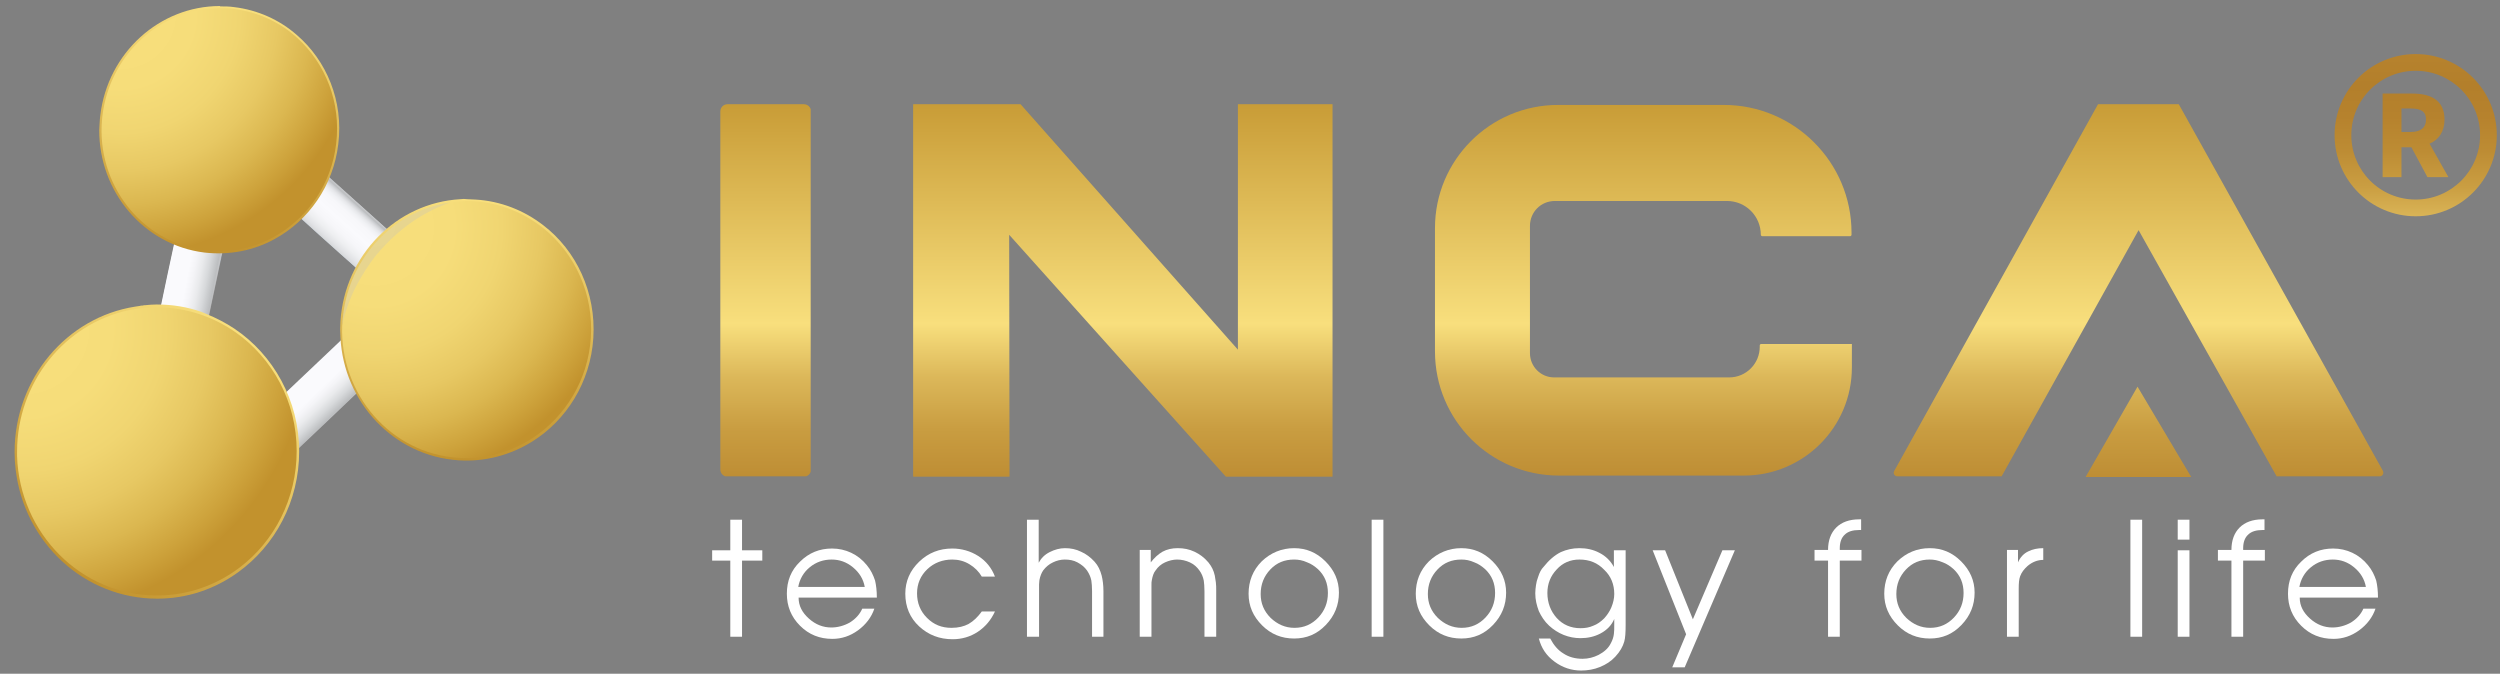 <?xml version="1.0" encoding="utf-8"?>
<!-- Generator: Adobe Illustrator 23.0.1, SVG Export Plug-In . SVG Version: 6.00 Build 0)  -->
<svg version="1.1" id="Layer_1" xmlns="http://www.w3.org/2000/svg" xmlns:xlink="http://www.w3.org/1999/xlink" x="0px" y="0px"
	 viewBox="0 0 702.8 189.4" style="enable-background:new 0 0 702.8 189.4;" xml:space="preserve">
<rect x="0" y="0" width="702.8" height="189.4" fill="#808080" stroke="none"/>
<style type="text/css">
	.st0{opacity:0.1;clip-path:url(#SVGID_2_);}
	.st1{clip-path:url(#SVGID_4_);}
	.st2{clip-path:url(#SVGID_6_);fill:url(#SVGID_7_);}
	.st3{clip-path:url(#SVGID_9_);fill:url(#SVGID_10_);}
	.st4{clip-path:url(#SVGID_12_);fill:#173F6E;}
	.st5{clip-path:url(#SVGID_14_);fill:url(#SVGID_15_);}
	.st6{clip-path:url(#SVGID_17_);fill:url(#SVGID_18_);}
	.st7{clip-path:url(#SVGID_20_);fill:#C2CDDA;}
	.st8{clip-path:url(#SVGID_20_);fill:#0A3856;}
	.st9{clip-path:url(#SVGID_22_);fill:url(#SVGID_23_);}
	.st10{clip-path:url(#SVGID_25_);fill:url(#SVGID_26_);}
	.st11{clip-path:url(#SVGID_28_);fill:url(#SVGID_29_);}
	.st12{clip-path:url(#SVGID_31_);fill:url(#SVGID_32_);}
	.st13{clip-path:url(#SVGID_34_);fill:url(#SVGID_35_);}
	.st14{clip-path:url(#SVGID_37_);fill:url(#SVGID_38_);}
	.st15{clip-path:url(#SVGID_40_);fill:url(#SVGID_41_);}
	.st16{clip-path:url(#SVGID_43_);fill:#FFFFFF;}
	.st17{clip-path:url(#SVGID_45_);}
	.st18{clip-path:url(#SVGID_47_);}
	.st19{clip-path:url(#SVGID_49_);fill:url(#SVGID_50_);}
	.st20{clip-path:url(#SVGID_52_);}
	.st21{clip-path:url(#SVGID_54_);}
	.st22{clip-path:url(#SVGID_56_);fill:url(#SVGID_57_);}
	.st23{clip-path:url(#SVGID_59_);fill:url(#SVGID_60_);}
	.st24{clip-path:url(#SVGID_62_);fill:url(#SVGID_63_);}
	.st25{opacity:0.3;clip-path:url(#SVGID_67_);}
	.st26{clip-path:url(#SVGID_69_);fill:#C1C0BF;}
	.st27{clip-path:url(#SVGID_71_);fill:url(#SVGID_72_);}
	.st28{clip-path:url(#SVGID_74_);fill:url(#SVGID_75_);}
	.st29{clip-path:url(#SVGID_79_);fill:url(#SVGID_80_);}
	.st30{clip-path:url(#SVGID_82_);fill:url(#SVGID_83_);}
	.st31{clip-path:url(#SVGID_85_);fill:url(#SVGID_86_);}
	.st32{clip-path:url(#SVGID_88_);fill:url(#SVGID_89_);}
	.st33{fill:none;}
</style>
<g>
	<defs>
		<rect id="SVGID_1_" x="-34.2" y="-27.4" width="771.7" height="240"/>
	</defs>
	<clipPath id="SVGID_2_">
		<use xlink:href="#SVGID_1_"  style="overflow:visible;"/>
	</clipPath>
	<g class="st0">
		<g>
			<defs>
				<rect id="SVGID_3_" x="40.3" y="96" width="15.8" height="16.3"/>
			</defs>
			<clipPath id="SVGID_4_">
				<use xlink:href="#SVGID_3_"  style="overflow:visible;"/>
			</clipPath>
			<g class="st1">
				<defs>
					<path id="SVGID_5_" d="M53.1,98c1.2,1,2.1,2.1,2.6,3.4c0.1,0.3,0.2,0.6,0.3,0.9c-0.4,1.9-0.6,3-0.6,3l-0.1,0
						c-0.1,0.4-0.1,0.7-0.2,1c-0.1,0.4-0.2,0.8-0.3,1.2c0.3,0.1,0.6,0.2,0.9,0.4c-0.1,0.2-0.1,0.3-0.2,0.5c0,0,0,0,0,0
						c0,0,0,0.1-0.1,0.1c-0.2,0.4-0.4,0.7-0.7,1.1c-0.6,0.8-1.4,1.4-2.3,1.9l0,0c-0.9,0.5-1.8,0.8-2.8,0.9c-1.2,0.2-2.4,0-3.6-0.3
						c-1-0.3-2-0.8-2.9-1.5c-0.4-0.4-0.8-0.7-1.2-1.1l0,0c-0.7-0.8-1.2-1.7-1.6-2.6c-0.1-0.2-0.1-0.4-0.2-0.5c0.3-0.1,0.6-0.1,1-0.1
						c0.2,0,0.4,0,0.6-0.1c-0.1-0.7-0.2-1.4-0.1-2.2c0.1-0.6,0.2-1.4,0.4-2.4l0-0.1c0.2-0.8,0.4-2,0.7-3.5c0.4-0.3,0.7-0.5,1.1-0.7
						C46.8,95.5,50.4,95.8,53.1,98"/>
				</defs>
				<clipPath id="SVGID_6_">
					<use xlink:href="#SVGID_5_"  style="overflow:visible;"/>
				</clipPath>
				
					<radialGradient id="SVGID_7_" cx="-34.174" cy="212.565" r="1" gradientTransform="matrix(5.059 -6.377 -6.377 -5.059 1576.724 961.756)" gradientUnits="userSpaceOnUse">
					<stop  offset="0" style="stop-color:#97D9E9"/>
					<stop  offset="0.28" style="stop-color:#95D5E7"/>
					<stop  offset="0.452" style="stop-color:#8ECCE2"/>
					<stop  offset="0.596" style="stop-color:#80BFDB"/>
					<stop  offset="0.723" style="stop-color:#6FAED1"/>
					<stop  offset="0.84" style="stop-color:#5899C6"/>
					<stop  offset="0.947" style="stop-color:#3A83B8"/>
					<stop  offset="1" style="stop-color:#2377B1"/>
				</radialGradient>
				<polygon class="st2" points="32,105.9 46.4,87.8 64.3,102 49.9,120.1 				"/>
			</g>
		</g>
	</g>
</g>
<g>
	<defs>
		<path id="SVGID_8_" d="M44,96.9c-0.4,0.2-0.8,0.4-1.1,0.7c-0.3,1.5-0.5,2.7-0.7,3.5l0,0.1c-0.2,1-0.3,1.8-0.4,2.4
			c-0.1,0.8-0.1,1.5,0.1,2.2c-0.2,0-0.4,0-0.6,0.1c-0.3,0-0.7,0.1-1,0.1c0.1,0.2,0.1,0.4,0.2,0.5c0.4,0.9,0.9,1.8,1.6,2.6l0,0
			c0.3,0.4,0.7,0.8,1.2,1.1c0.9,0.7,1.9,1.2,2.9,1.5c1.2,0.4,2.4,0.5,3.6,0.3c1-0.1,1.9-0.4,2.8-0.9l0,0c0.9-0.5,1.6-1.1,2.3-1.9
			c0.3-0.3,0.5-0.7,0.7-1.1c0,0,0-0.1,0.1-0.1c0,0,0,0,0,0c0.1-0.2,0.2-0.3,0.2-0.5c-0.3-0.1-0.6-0.2-0.9-0.4
			c0.2-0.4,0.3-0.7,0.3-1.2c0-0.3,0.1-0.6,0.2-1l0.1,0c0,0,0.2-1.1,0.6-3c-0.1-0.3-0.2-0.6-0.3-0.9c-0.5-1.3-1.4-2.5-2.6-3.4
			c-1.6-1.3-3.5-1.9-5.4-1.9C46.4,96,45.1,96.3,44,96.9"/>
	</defs>
	<clipPath id="SVGID_9_">
		<use xlink:href="#SVGID_8_"  style="overflow:visible;"/>
	</clipPath>
	
		<radialGradient id="SVGID_10_" cx="-34.174" cy="212.565" r="1" gradientTransform="matrix(5.059 -6.377 -6.377 -5.059 1576.755 961.727)" gradientUnits="userSpaceOnUse">
		<stop  offset="0" style="stop-color:#828487"/>
		<stop  offset="0.637" style="stop-color:#828487"/>
		<stop  offset="0.683" style="stop-color:#84888C"/>
		<stop  offset="0.75" style="stop-color:#8B9599"/>
		<stop  offset="0.833" style="stop-color:#95A9AF"/>
		<stop  offset="0.925" style="stop-color:#9BC2CD"/>
		<stop  offset="1" style="stop-color:#97D9E9"/>
	</radialGradient>
	<polygon class="st3" points="32.3,106.1 46.4,88.4 64,102.4 49.9,120.1 	"/>
</g>
<g>
	<defs>
		<rect id="SVGID_11_" x="-34.2" y="-27.4" width="771.7" height="240"/>
	</defs>
	<clipPath id="SVGID_12_">
		<use xlink:href="#SVGID_11_"  style="overflow:visible;"/>
	</clipPath>
	<path class="st4" d="M55,104.6c0,0,10.4-46.7,11.6-52.4c1.6-7.3-11-10.8-13.3-2.8c-2.1,7.2-8.6,44.3-10.1,51.5l-0.6,0
		c-0.2,1-0.3,1.7-0.4,2.3c-1,8.3,11.6,9.8,13,2.5c0-0.2,0.1-0.6,0.2-1L55,104.6z"/>
</g>
<g>
	<defs>
		<path id="SVGID_13_" d="M53.2,50.6c-0.3,1.2-0.8,3-1.4,5.5c0,0.1,0,0.1,0,0.2c-2.6,11.1-7,32.4-9,41.9c-0.3,1.5-0.5,2.7-0.7,3.5
			l0,0.1c-0.2,1-0.3,1.8-0.4,2.4c-0.1,0.8-0.1,1.5,0.1,2.2c0,0.2,0.1,0.4,0.1,0.6c0,0,0,0,0,0l0,0c0.4,1.2,1.1,2.1,2.1,2.8
			c1.8,1.4,4.4,1.9,6.7,1.3l0,0c1.5-0.4,2.9-1.2,3.7-2.6c0-0.1,0.1-0.1,0.1-0.1l0,0c0.1-0.2,0.2-0.3,0.2-0.5
			c0.2-0.4,0.3-0.7,0.3-1.2c0-0.2,0.2-0.6,0.2-1c0,0,0.2-1.1,0.6-3c2.2-10.4,9.5-44.7,10.5-49.5c0.1-0.3,0.1-0.6,0.1-0.9
			c0,0,0,0,0,0c0,0,0,0,0,0c0.2-3.8-3.6-6.3-7.2-6.3C56.7,46,54.1,47.4,53.2,50.6"/>
	</defs>
	<clipPath id="SVGID_14_">
		<use xlink:href="#SVGID_13_"  style="overflow:visible;"/>
	</clipPath>
	
		<linearGradient id="SVGID_15_" gradientUnits="userSpaceOnUse" x1="-34.174" y1="212.556" x2="-33.174" y2="212.556" gradientTransform="matrix(15.071 2.842 2.842 -15.071 -42.884 3377.997)">
		<stop  offset="0" style="stop-color:#C6C5C5"/>
		<stop  offset="3.225810e-02" style="stop-color:#F3F4F8"/>
		<stop  offset="0.419" style="stop-color:#F3F4F8"/>
		<stop  offset="0.523" style="stop-color:#EFEEF2"/>
		<stop  offset="0.639" style="stop-color:#E1E1E3"/>
		<stop  offset="0.762" style="stop-color:#CDCBCD"/>
		<stop  offset="0.888" style="stop-color:#B2B1B1"/>
		<stop  offset="0.925" style="stop-color:#A9A8A8"/>
		<stop  offset="0.948" style="stop-color:#B1B0B0"/>
		<stop  offset="0.986" style="stop-color:#C6C6C6"/>
		<stop  offset="1" style="stop-color:#CFD0D0"/>
	</linearGradient>
	<polygon class="st5" points="42.5,41.5 78.8,48.3 66,116.4 29.7,109.6 	"/>
</g>
<g>
	<defs>
		<path id="SVGID_16_" d="M53.2,50c-0.3,1.2-0.8,3-1.4,5.5c0,0.1,0,0.1,0,0.2c-2.6,11.1-7,32.4-9,41.9c-0.3,1.5-0.5,2.7-0.7,3.5
			l0,0.1c-0.2,1-0.3,1.8-0.4,2.4c-0.1,0.8-0.1,1.5,0.1,2.2c0,0.2,0.1,0.4,0.1,0.6c0,0,0,0,0,0l0,0c0.4,1.2,1.1,2.1,2.1,2.9
			c1.8,1.4,4.4,1.9,6.7,1.3l0,0c1.5-0.4,2.9-1.2,3.7-2.6c0-0.1,0.1-0.1,0.1-0.1l0,0c0.1-0.2,0.2-0.3,0.2-0.5
			c0.2-0.4,0.3-0.7,0.3-1.2c0-0.3,0.2-0.6,0.2-1c0,0,0.2-1.1,0.6-3c2.2-10.4,9.5-44.7,10.5-49.5c0.1-0.3,0.1-0.6,0.1-0.9
			c0,0,0,0,0,0c0,0,0,0,0,0c0.2-3.8-3.6-6.3-7.2-6.3C56.8,45.5,54.2,46.8,53.2,50"/>
	</defs>
	<clipPath id="SVGID_17_">
		<use xlink:href="#SVGID_16_"  style="overflow:visible;"/>
	</clipPath>
	
		<linearGradient id="SVGID_18_" gradientUnits="userSpaceOnUse" x1="-34.174" y1="212.556" x2="-33.174" y2="212.556" gradientTransform="matrix(15.071 2.842 2.842 -15.071 -42.838 3377.459)">
		<stop  offset="0" style="stop-color:#D3D5D6"/>
		<stop  offset="3.225810e-02" style="stop-color:#FAFAFD"/>
		<stop  offset="0.419" style="stop-color:#FAFAFD"/>
		<stop  offset="0.527" style="stop-color:#F4F4F7"/>
		<stop  offset="0.649" style="stop-color:#E9EAEC"/>
		<stop  offset="0.777" style="stop-color:#D7D9DB"/>
		<stop  offset="0.909" style="stop-color:#BFC1C3"/>
		<stop  offset="0.925" style="stop-color:#BCBEC0"/>
		<stop  offset="0.951" style="stop-color:#C4C5C7"/>
		<stop  offset="0.995" style="stop-color:#D8DADB"/>
		<stop  offset="1" style="stop-color:#DBDCDE"/>
	</linearGradient>
	<polygon class="st6" points="42.6,40.9 78.8,47.7 66,115.8 29.7,109 	"/>
</g>
<g>
	<defs>
		<rect id="SVGID_19_" x="-34.2" y="-27.4" width="771.7" height="240"/>
	</defs>
	<clipPath id="SVGID_20_">
		<use xlink:href="#SVGID_19_"  style="overflow:visible;"/>
	</clipPath>
	<path class="st7" d="M125.5,79.5c0,0-35.6-31.9-39.9-35.8c-5.5-5-14.8,4.2-9,10.2c5.2,5.4,33.4,30.2,39,35l-0.1,0.1
		c0.8,0.6,1.4,1.2,1.9,1.5c6.7,5,14.5-5.5,8.9-10.3C126,80,125.8,79.8,125.5,79.5L125.5,79.5z"/>
	<path class="st8" d="M124.5,79.2c0,0-35.3-32.3-39.6-36.2c-5.5-5-14.8,4.2-9,10.2c7.6,7.9,37.3,29.6,40.6,32.5l-1.3,2.3
		c0.8,0.6,1.3,1.1,1.8,1.5c6.7,5,14.3-5.2,8.6-10c-0.2-0.2-0.4-0.4-0.7-0.6L124.5,79.2z"/>
</g>
<g>
	<defs>
		<path id="SVGID_21_" d="M76.3,53.5c5.2,5.4,33.3,30.2,38.8,35.1l0.1,0c0.8,0.6,1.4,1.2,1.9,1.5c6.7,5,14.5-5.5,8.9-10.3
			c-0.2-0.2-0.4-0.4-0.7-0.6l0,0c0,0-35.6-31.9-39.9-35.8c-1.1-1-2.4-1.5-3.6-1.5C76.7,41.9,71.7,48.7,76.3,53.5"/>
	</defs>
	<clipPath id="SVGID_22_">
		<use xlink:href="#SVGID_21_"  style="overflow:visible;"/>
	</clipPath>
	
		<linearGradient id="SVGID_23_" gradientUnits="userSpaceOnUse" x1="-34.174" y1="212.662" x2="-33.174" y2="212.662" gradientTransform="matrix(-9.818 10.999 11.968 10.779 -2773.536 -1854.113)">
		<stop  offset="0" style="stop-color:#DBDCDE"/>
		<stop  offset="4.919315e-03" style="stop-color:#D8DADB"/>
		<stop  offset="4.867940e-02" style="stop-color:#C4C5C7"/>
		<stop  offset="7.522690e-02" style="stop-color:#BCBEC0"/>
		<stop  offset="9.699462e-02" style="stop-color:#C9CBCE"/>
		<stop  offset="0.133" style="stop-color:#DADBDE"/>
		<stop  offset="0.175" style="stop-color:#E7E8EB"/>
		<stop  offset="0.228" style="stop-color:#F0F1F4"/>
		<stop  offset="0.301" style="stop-color:#F7F7FA"/>
		<stop  offset="0.505" style="stop-color:#FAFAFD"/>
		<stop  offset="0.677" style="stop-color:#F6F6F9"/>
		<stop  offset="0.8" style="stop-color:#EEEFF1"/>
		<stop  offset="0.907" style="stop-color:#E2E3E6"/>
		<stop  offset="1" style="stop-color:#D3D5D6"/>
	</linearGradient>
	<polygon class="st9" points="158,65.6 104.9,125.1 45.3,71.4 98.4,12 	"/>
</g>
<g>
	<defs>
		<path id="SVGID_24_" d="M63.1,126.7c-7.2,6.7,1,16.9,9.4,9.9c8.3-7.1,51.1-48.5,51.1-48.5l-9.4-9.9
			C114.2,78.3,68.6,121.5,63.1,126.7"/>
	</defs>
	<clipPath id="SVGID_25_">
		<use xlink:href="#SVGID_24_"  style="overflow:visible;"/>
	</clipPath>
	
		<linearGradient id="SVGID_26_" gradientUnits="userSpaceOnUse" x1="-34.174" y1="212.608" x2="-33.174" y2="212.608" gradientTransform="matrix(-10.599 -10.96 -19.617 18.716 3903.693 -4237.12)">
		<stop  offset="0" style="stop-color:#DBDCDE"/>
		<stop  offset="4.919315e-03" style="stop-color:#D8DADB"/>
		<stop  offset="4.867940e-02" style="stop-color:#C4C5C7"/>
		<stop  offset="7.522690e-02" style="stop-color:#BCBEC0"/>
		<stop  offset="9.126084e-02" style="stop-color:#BFC1C3"/>
		<stop  offset="0.223" style="stop-color:#D7D9DB"/>
		<stop  offset="0.351" style="stop-color:#E9EAEC"/>
		<stop  offset="0.473" style="stop-color:#F4F4F7"/>
		<stop  offset="0.581" style="stop-color:#FAFAFD"/>
		<stop  offset="0.968" style="stop-color:#FAFAFD"/>
		<stop  offset="1" style="stop-color:#D3D5D6"/>
	</linearGradient>
	<polygon class="st10" points="88.4,177.2 23,109.6 91.1,44.7 156.5,112.3 	"/>
</g>
<g>
	<defs>
		<path id="SVGID_27_" d="M204.5,29.3c-1.1,0-2,0.9-2,2V132c0,1.1,0.9,2,2,2H226c1.1,0,2-0.9,2-2V31.3c0-1.1-0.9-2-2-2H204.5z"/>
	</defs>
	<clipPath id="SVGID_28_">
		<use xlink:href="#SVGID_27_"  style="overflow:visible;"/>
	</clipPath>
	
		<linearGradient id="SVGID_29_" gradientUnits="userSpaceOnUse" x1="-34.174" y1="212.565" x2="-33.174" y2="212.565" gradientTransform="matrix(0 -228.504 -228.504 0 48787.195 -7559.992)">
		<stop  offset="0" style="stop-color:#F8DF7D"/>
		<stop  offset="7.343717e-02" style="stop-color:#DDB95B"/>
		<stop  offset="0.152" style="stop-color:#CA9E42"/>
		<stop  offset="0.23" style="stop-color:#BD8C34"/>
		<stop  offset="0.305" style="stop-color:#B6822D"/>
		<stop  offset="0.374" style="stop-color:#B37F2B"/>
		<stop  offset="0.434" style="stop-color:#B6822D"/>
		<stop  offset="0.497" style="stop-color:#BD8C33"/>
		<stop  offset="0.562" style="stop-color:#C99D41"/>
		<stop  offset="0.627" style="stop-color:#DCB85A"/>
		<stop  offset="0.692" style="stop-color:#F8DF7D"/>
		<stop  offset="1" style="stop-color:#C2932D"/>
	</linearGradient>
	<rect x="202.5" y="29.3" class="st11" width="25.4" height="104.6"/>
</g>
<g>
	<defs>
		<polygon id="SVGID_30_" points="348,29.3 348,98.3 286.9,29.3 256.7,29.3 256.7,134.1 283.8,134.1 283.7,66 344.7,134.1 
			374.6,134.1 374.6,29.3 		"/>
	</defs>
	<clipPath id="SVGID_31_">
		<use xlink:href="#SVGID_30_"  style="overflow:visible;"/>
	</clipPath>
	
		<linearGradient id="SVGID_32_" gradientUnits="userSpaceOnUse" x1="-34.174" y1="212.565" x2="-33.174" y2="212.565" gradientTransform="matrix(0 -228.505 -228.505 0 48887.805 -7560.018)">
		<stop  offset="0" style="stop-color:#F8DF7D"/>
		<stop  offset="7.343717e-02" style="stop-color:#DDB95B"/>
		<stop  offset="0.152" style="stop-color:#CA9E42"/>
		<stop  offset="0.23" style="stop-color:#BD8C34"/>
		<stop  offset="0.305" style="stop-color:#B6822D"/>
		<stop  offset="0.374" style="stop-color:#B37F2B"/>
		<stop  offset="0.434" style="stop-color:#B6822D"/>
		<stop  offset="0.497" style="stop-color:#BD8C33"/>
		<stop  offset="0.562" style="stop-color:#C99D41"/>
		<stop  offset="0.627" style="stop-color:#DCB85A"/>
		<stop  offset="0.692" style="stop-color:#F8DF7D"/>
		<stop  offset="1" style="stop-color:#C2932D"/>
	</linearGradient>
	<rect x="256.7" y="29.3" class="st12" width="117.9" height="104.7"/>
</g>
<g>
	<defs>
		<polygon id="SVGID_33_" points="586.3,134.1 616,134.1 600.9,108.7 		"/>
	</defs>
	<clipPath id="SVGID_34_">
		<use xlink:href="#SVGID_33_"  style="overflow:visible;"/>
	</clipPath>
	
		<linearGradient id="SVGID_35_" gradientUnits="userSpaceOnUse" x1="-34.174" y1="212.565" x2="-33.174" y2="212.565" gradientTransform="matrix(0 -228.504 -228.504 0 49173.164 -7560.002)">
		<stop  offset="0" style="stop-color:#F8DF7D"/>
		<stop  offset="7.343717e-02" style="stop-color:#DDB95B"/>
		<stop  offset="0.152" style="stop-color:#CA9E42"/>
		<stop  offset="0.23" style="stop-color:#BD8C34"/>
		<stop  offset="0.305" style="stop-color:#B6822D"/>
		<stop  offset="0.374" style="stop-color:#B37F2B"/>
		<stop  offset="0.434" style="stop-color:#B6822D"/>
		<stop  offset="0.497" style="stop-color:#BD8C33"/>
		<stop  offset="0.562" style="stop-color:#C99D41"/>
		<stop  offset="0.627" style="stop-color:#DCB85A"/>
		<stop  offset="0.692" style="stop-color:#F8DF7D"/>
		<stop  offset="1" style="stop-color:#C2932D"/>
	</linearGradient>
	<rect x="586.3" y="108.7" class="st13" width="29.7" height="25.4"/>
</g>
<g>
	<defs>
		<path id="SVGID_36_" d="M589.8,29.3l-57.3,103.1c-0.4,0.7,0.1,1.5,0.9,1.5h29.3l38.5-69.2l38.8,69.2h29c0.8,0,1.2-0.8,0.9-1.5
			L612.5,29.3H589.8z"/>
	</defs>
	<clipPath id="SVGID_37_">
		<use xlink:href="#SVGID_36_"  style="overflow:visible;"/>
	</clipPath>
	
		<linearGradient id="SVGID_38_" gradientUnits="userSpaceOnUse" x1="-34.174" y1="212.565" x2="-33.174" y2="212.565" gradientTransform="matrix(0 -228.504 -228.504 0 49173.102 -7559.992)">
		<stop  offset="0" style="stop-color:#F8DF7D"/>
		<stop  offset="7.343717e-02" style="stop-color:#DDB95B"/>
		<stop  offset="0.152" style="stop-color:#CA9E42"/>
		<stop  offset="0.23" style="stop-color:#BD8C34"/>
		<stop  offset="0.305" style="stop-color:#B6822D"/>
		<stop  offset="0.374" style="stop-color:#B37F2B"/>
		<stop  offset="0.434" style="stop-color:#B6822D"/>
		<stop  offset="0.497" style="stop-color:#BD8C33"/>
		<stop  offset="0.562" style="stop-color:#C99D41"/>
		<stop  offset="0.627" style="stop-color:#DCB85A"/>
		<stop  offset="0.692" style="stop-color:#F8DF7D"/>
		<stop  offset="1" style="stop-color:#C2932D"/>
	</linearGradient>
	<rect x="532.1" y="29.3" class="st14" width="138" height="104.6"/>
</g>
<g>
	<defs>
		<path id="SVGID_39_" d="M438,29.5c-19.1,0-34.6,15.5-34.6,34.6v34.7c0,19.3,15.6,34.9,34.9,34.9h51.9c16.8,0,30.4-13.6,30.4-30.4
			v-6.6h-25.5c-0.2,0-0.4,0.2-0.4,0.4v0.4c0,4.7-3.8,8.6-8.6,8.6h-49.2c-3.8,0-6.8-3.1-6.8-6.8V63.5c0-3.9,3.1-7,7-7h48.4
			c5.3,0,9.5,4.3,9.5,9.5c0,0.2,0.2,0.4,0.4,0.4h24.7c0.2,0,0.4-0.2,0.4-0.4v-0.6c0-19.8-16.1-35.9-35.9-35.9H438z"/>
	</defs>
	<clipPath id="SVGID_40_">
		<use xlink:href="#SVGID_39_"  style="overflow:visible;"/>
	</clipPath>
	
		<linearGradient id="SVGID_41_" gradientUnits="userSpaceOnUse" x1="-34.174" y1="212.565" x2="-33.174" y2="212.565" gradientTransform="matrix(0 -228.505 -228.505 0 49034.176 -7560.017)">
		<stop  offset="0" style="stop-color:#F8DF7D"/>
		<stop  offset="7.343717e-02" style="stop-color:#DDB95B"/>
		<stop  offset="0.152" style="stop-color:#CA9E42"/>
		<stop  offset="0.23" style="stop-color:#BD8C34"/>
		<stop  offset="0.305" style="stop-color:#B6822D"/>
		<stop  offset="0.374" style="stop-color:#B37F2B"/>
		<stop  offset="0.434" style="stop-color:#B6822D"/>
		<stop  offset="0.497" style="stop-color:#BD8C33"/>
		<stop  offset="0.562" style="stop-color:#C99D41"/>
		<stop  offset="0.627" style="stop-color:#DCB85A"/>
		<stop  offset="0.692" style="stop-color:#F8DF7D"/>
		<stop  offset="1" style="stop-color:#C2932D"/>
	</linearGradient>
	<rect x="403.4" y="29.5" class="st15" width="117.3" height="104.2"/>
</g>
<g>
	<defs>
		<rect id="SVGID_42_" x="-34.2" y="-27.4" width="771.7" height="240"/>
	</defs>
	<clipPath id="SVGID_43_">
		<use xlink:href="#SVGID_42_"  style="overflow:visible;"/>
	</clipPath>
	<polygon class="st16" points="205.3,179 205.3,157.6 200.2,157.6 200.2,154.7 205.3,154.7 205.3,146.1 208.6,146.1 208.6,154.7 
		214.3,154.7 214.3,157.6 208.6,157.6 208.6,179 	"/>
	<path class="st16" d="M246.5,168h-22c0,2.3,1,4.2,2.9,5.9c1.9,1.7,4,2.5,6.3,2.5c1.8,0,3.6-0.5,5.2-1.4c1.6-1,2.8-2.3,3.5-3.9h3.4
		c-0.8,2.4-2.4,4.5-4.6,6.1c-2.2,1.6-4.6,2.4-7.2,2.4c-3.6,0-6.6-1.2-9.1-3.7c-2.5-2.5-3.7-5.5-3.7-9c0-3.6,1.2-6.6,3.7-9
		c2.5-2.5,5.5-3.7,9-3.7c1.9,0,3.7,0.4,5.4,1.2c1.7,0.8,3.2,2,4.4,3.5c1.1,1.3,1.8,2.8,2.3,4.3C246.3,164.5,246.5,166.1,246.5,168
		 M224.4,165h18.7c-0.4-2.2-1.5-4-3.3-5.5c-1.8-1.5-3.8-2.2-6-2.2c-2.3,0-4.4,0.7-6.2,2.2C225.9,160.9,224.8,162.8,224.4,165"/>
	<path class="st16" d="M276,171.9h3.7c-1.1,2.4-2.7,4.3-4.8,5.7c-2.1,1.4-4.5,2.1-7.1,2.1c-3.7,0-6.8-1.2-9.4-3.6
		c-2.6-2.4-3.9-5.5-3.9-9.2c0-3.5,1.3-6.5,3.9-9c2.6-2.5,5.7-3.7,9.3-3.7c2.6,0,5.1,0.7,7.3,2.1c2.2,1.4,3.8,3.4,4.7,5.8H276
		c-0.8-1.4-2-2.6-3.5-3.5c-1.5-0.9-3.1-1.3-4.8-1.3c-2.7,0-5.1,0.9-7,2.7c-1.9,1.8-2.9,4.1-2.9,6.8c0,2.7,0.9,5,2.8,6.9
		c1.9,1.9,4.1,2.8,6.9,2.8c1.9,0,3.5-0.4,4.8-1.1C273.7,174.6,274.9,173.4,276,171.9"/>
	<path class="st16" d="M288.7,179v-32.9h3.3v12.1c0.7-1.3,1.7-2.3,3.1-3c1.4-0.7,2.8-1.1,4.3-1.1c1.6,0,3.1,0.3,4.5,1
		c1.4,0.6,2.7,1.6,3.8,2.8c1,1.1,1.6,2.4,2,3.9c0.3,1.2,0.5,2.7,0.5,4.4V179H307v-12.8c0-1.3-0.1-2.3-0.2-3c-0.2-1-0.6-1.9-1.2-2.8
		c-0.7-1-1.6-1.7-2.7-2.3s-2.3-0.8-3.6-0.8c-1.1,0-2.3,0.3-3.3,0.8c-1.1,0.5-2,1.3-2.7,2.2c-0.5,0.7-0.9,1.7-1.1,2.8
		c0,0.3-0.1,0.8-0.1,1.2c0,0.5,0,1.1,0,1.8V179H288.7z"/>
	<path class="st16" d="M320.4,179v-24.4h3.1v3.5c1-1.3,2.1-2.3,3.3-3c1.3-0.7,2.7-1,4.3-1c1.7,0,3.2,0.3,4.7,1
		c1.5,0.7,2.8,1.7,3.9,3c0.9,1.1,1.5,2.3,1.8,3.7c0.1,0.6,0.2,1.2,0.3,1.9c0.1,0.7,0.1,1.5,0.1,2.4V179h-3.3v-12.8
		c0-1.3-0.1-2.3-0.2-3c-0.2-1-0.6-2-1.2-2.8c-0.7-1-1.6-1.8-2.7-2.3c-1.1-0.5-2.3-0.8-3.6-0.8c-1.1,0-2.3,0.3-3.4,0.8
		c-1.1,0.5-2,1.3-2.6,2.2c-0.6,0.7-0.9,1.7-1.1,2.8c-0.1,0.4-0.1,0.8-0.1,1.3c0,0.5,0,1.1,0,1.8V179H320.4z"/>
	<path class="st16" d="M363.8,154.1c3.4,0,6.3,1.2,8.8,3.7c2.5,2.5,3.8,5.4,3.8,8.8c0,3.5-1.2,6.5-3.7,9.1c-2.5,2.6-5.4,3.8-8.9,3.8
		c-3.5,0-6.5-1.2-9-3.7c-2.5-2.5-3.8-5.4-3.8-8.9c0-3.5,1.2-6.6,3.7-9.1C357.2,155.4,360.3,154.1,363.8,154.1 M363.8,157.3
		c-2.7,0-4.9,0.9-6.7,2.8c-1.8,1.9-2.7,4.2-2.7,6.9c0,2.6,0.9,4.8,2.8,6.7c1.9,1.8,4.1,2.8,6.7,2.8c2.7,0,4.9-1,6.7-2.9
		s2.7-4.2,2.7-6.9c0-2.7-0.9-4.9-2.8-6.7c-0.9-0.8-1.9-1.5-3-1.9C366.2,157.5,365,157.3,363.8,157.3"/>
	<rect x="385.6" y="146.1" class="st16" width="3.3" height="32.9"/>
	<path class="st16" d="M410.8,154.1c3.4,0,6.3,1.2,8.8,3.7s3.8,5.4,3.8,8.8c0,3.5-1.2,6.5-3.7,9.1c-2.5,2.6-5.4,3.8-8.9,3.8
		c-3.5,0-6.5-1.2-9-3.7c-2.5-2.5-3.8-5.4-3.8-8.9c0-3.5,1.2-6.6,3.7-9.1C404.2,155.4,407.3,154.1,410.8,154.1 M410.8,157.3
		c-2.7,0-4.9,0.9-6.7,2.8c-1.8,1.9-2.7,4.2-2.7,6.9c0,2.6,0.9,4.8,2.8,6.7c1.9,1.8,4.1,2.8,6.7,2.8c2.7,0,4.9-1,6.7-2.9
		s2.7-4.2,2.7-6.9c0-2.7-0.9-4.9-2.8-6.7c-0.9-0.8-1.9-1.5-3-1.9C413.2,157.5,412,157.3,410.8,157.3"/>
	<path class="st16" d="M457,154.7v20.9c0,2.2-0.1,3.8-0.4,4.8c-0.4,1.4-1.2,2.8-2.5,4.2c-1.2,1.3-2.6,2.2-4.3,2.9
		c-1.7,0.7-3.5,1-5.3,1c-2.7,0-5.2-0.8-7.5-2.5c-2.3-1.7-3.7-3.8-4.4-6.5h3.2c1,1.9,2.2,3.3,3.7,4.2c1.5,1,3.3,1.5,5.4,1.5
		c1.6,0,3.1-0.4,4.5-1.1c1.5-0.8,2.7-1.8,3.4-3.2c0.5-0.9,0.8-1.8,0.9-2.7c0.1-0.6,0.1-1.5,0.1-2.9v-1.3c-0.7,1.7-2,3.1-3.9,4.1
		c-1.7,0.9-3.6,1.3-5.6,1.3c-1.6,0-3.2-0.3-4.7-0.9c-1.5-0.6-2.9-1.5-4.1-2.6c-1.3-1.2-2.2-2.6-2.9-4.1c-0.6-1.6-1-3.2-1-5
		c0-0.8,0.1-1.6,0.2-2.3c0.1-0.8,0.3-1.5,0.6-2.3c0.4-1.3,0.9-2.2,1.5-2.8c1.5-1.9,3.1-3.3,4.9-4.2c1.6-0.7,3.3-1.1,5.2-1.1
		c2,0,3.9,0.4,5.6,1.3c1.8,0.9,3.2,2.3,4.1,4v-4.7H457z M444,157.3c-2.5,0-4.7,0.9-6.4,2.8c-1.7,1.8-2.6,4-2.6,6.6
		c0,2.7,0.9,5.1,2.6,7c1.7,1.9,4,2.9,6.7,2.9c1.3,0,2.5-0.2,3.6-0.7c1.1-0.4,2.1-1.1,3.1-2.1c0.8-0.9,1.5-1.9,2-3.1
		c0.5-1.2,0.8-2.5,0.8-3.7c0-2.7-0.9-5-2.8-6.8C449.1,158.2,446.8,157.3,444,157.3"/>
	<polygon class="st16" points="484.2,154.7 487.7,154.7 473.6,187.6 470.1,187.6 474,178.3 464.6,154.7 468.1,154.7 475.9,174.1 	
		"/>
	<path class="st16" d="M513.9,179v-21.4h-3.8v-3h3.8c0-2.7,0.8-4.8,2.3-6.3c1.5-1.5,3.7-2.3,6.4-2.3h0.6v3h-0.6
		c-1.7,0-3.1,0.4-4,1.3c-0.9,0.8-1.4,2.1-1.4,3.8v0.5h6.1v3h-6.1V179H513.9z"/>
	<path class="st16" d="M542.5,154.1c3.4,0,6.3,1.2,8.8,3.7s3.8,5.4,3.8,8.8c0,3.5-1.2,6.5-3.7,9.1c-2.5,2.6-5.4,3.8-8.9,3.8
		c-3.5,0-6.5-1.2-9-3.7c-2.5-2.5-3.8-5.4-3.8-8.9c0-3.5,1.2-6.6,3.7-9.1C535.9,155.4,538.9,154.1,542.5,154.1 M542.5,157.3
		c-2.7,0-4.9,0.9-6.7,2.8c-1.8,1.9-2.7,4.2-2.7,6.9c0,2.6,0.9,4.8,2.8,6.7c1.9,1.8,4.1,2.8,6.7,2.8c2.7,0,4.9-1,6.7-2.9
		s2.7-4.2,2.7-6.9c0-2.7-0.9-4.9-2.8-6.7c-0.9-0.8-1.9-1.5-3-1.9C544.8,157.5,543.6,157.3,542.5,157.3"/>
	<path class="st16" d="M564.2,179v-24.4h3.1v3.5c0.6-1.4,1.6-2.5,2.9-3.1c1.2-0.6,2.6-0.9,4.2-0.9v3.3c-1.6,0-3.1,0.6-4.4,1.7
		c-1,0.9-1.7,1.8-2.1,2.9c-0.3,0.8-0.4,1.9-0.4,3.5V179H564.2z"/>
	<rect x="598.9" y="146.1" class="st16" width="3.3" height="32.9"/>
	<path class="st16" d="M612.2,146.1h3.3v5.6h-3.3V146.1z M612.2,154.7h3.3V179h-3.3V154.7z"/>
	<path class="st16" d="M627.3,179v-21.4h-3.8v-3h3.8c0-2.7,0.8-4.8,2.3-6.3c1.5-1.5,3.7-2.3,6.4-2.3h0.6v3H636c-1.7,0-3.1,0.4-4,1.3
		c-0.9,0.8-1.4,2.1-1.4,3.8v0.5h6.1v3h-6.1V179H627.3z"/>
	<path class="st16" d="M668.5,168h-22c0,2.3,1,4.2,2.9,5.9c1.9,1.7,4,2.5,6.3,2.5c1.8,0,3.6-0.5,5.2-1.4c1.6-1,2.8-2.3,3.5-3.9h3.4
		c-0.8,2.4-2.4,4.5-4.6,6.1c-2.2,1.6-4.6,2.4-7.2,2.4c-3.6,0-6.6-1.2-9.1-3.7c-2.5-2.5-3.7-5.5-3.7-9c0-3.6,1.2-6.6,3.7-9
		c2.5-2.5,5.5-3.7,9-3.7c1.9,0,3.7,0.4,5.4,1.2c1.7,0.8,3.2,2,4.4,3.5c1.1,1.3,1.8,2.8,2.3,4.3C668.3,164.5,668.5,166.1,668.5,168
		 M646.4,165h18.7c-0.4-2.2-1.5-4-3.3-5.5c-1.8-1.5-3.8-2.2-6-2.2c-2.3,0-4.4,0.7-6.2,2.2C647.9,160.9,646.8,162.8,646.4,165"/>
</g>
<g>
	<defs>
		<path id="SVGID_44_" d="M44,86.4C22.3,86.4,4.8,104.6,4.8,127c0.1,22.4,17.7,40.5,39.4,40.4c21.7-0.1,39.2-18.3,39.2-40.6
			c-0.1-22.3-17.6-40.4-39.3-40.4C44.1,86.4,44,86.4,44,86.4"/>
	</defs>
	<clipPath id="SVGID_45_">
		<use xlink:href="#SVGID_44_"  style="overflow:visible;"/>
	</clipPath>
	<g class="st17">
		<g>
			<defs>
				<rect id="SVGID_46_" x="24.3" y="103.6" width="78.6" height="81.1"/>
			</defs>
			<clipPath id="SVGID_47_">
				<use xlink:href="#SVGID_46_"  style="overflow:visible;"/>
			</clipPath>
			<g class="st18">
				<defs>
					<path id="SVGID_48_" d="M63.5,103.6c21.7-0.1,39.3,18,39.4,40.4c0.1,22.4-17.5,40.6-39.2,40.6c-21.7,0.1-39.3-18-39.4-40.4
						C24.3,121.8,41.8,103.6,63.5,103.6"/>
				</defs>
				<clipPath id="SVGID_49_">
					<use xlink:href="#SVGID_48_"  style="overflow:visible;"/>
				</clipPath>
				
					<radialGradient id="SVGID_50_" cx="-34.174" cy="212.565" r="1" gradientTransform="matrix(-0.119 -38.122 -38.122 0.119 8162.552 -1183.842)" gradientUnits="userSpaceOnUse">
					<stop  offset="0" style="stop-color:#134F76"/>
					<stop  offset="6.451610e-02" style="stop-color:#134F76"/>
					<stop  offset="0.217" style="stop-color:#476487"/>
					<stop  offset="0.504" style="stop-color:#8994AE"/>
					<stop  offset="0.739" style="stop-color:#C0C5D3"/>
					<stop  offset="0.91" style="stop-color:#E9EAEE"/>
					<stop  offset="1" style="stop-color:#FFFFFF"/>
				</radialGradient>
				<polygon class="st19" points="24.3,184.9 24,103.5 103,103.3 103.2,184.7 				"/>
			</g>
		</g>
	</g>
</g>
<g>
	<defs>
		<rect id="SVGID_51_" x="-34.2" y="-27.4" width="771.7" height="240"/>
	</defs>
	<clipPath id="SVGID_52_">
		<use xlink:href="#SVGID_51_"  style="overflow:visible;"/>
	</clipPath>
	<g class="st20">
		<g>
			<defs>
				<rect id="SVGID_53_" x="104.4" y="86" width="38.3" height="39.3"/>
			</defs>
			<clipPath id="SVGID_54_">
				<use xlink:href="#SVGID_53_"  style="overflow:visible;"/>
			</clipPath>
			<g class="st21">
				<defs>
					<path id="SVGID_55_" d="M136.3,89.6c7.9,6.3,8.6,18.5,1.6,27.4c-7,8.9-19.1,11-27,4.7c-7.9-6.3-8.6-18.5-1.6-27.4
						C116.3,85.5,128.4,83.4,136.3,89.6"/>
				</defs>
				<clipPath id="SVGID_56_">
					<use xlink:href="#SVGID_55_"  style="overflow:visible;"/>
				</clipPath>
				
					<radialGradient id="SVGID_57_" cx="-34.174" cy="212.565" r="1" gradientTransform="matrix(12.054 -15.193 -15.193 -12.054 3764.96 2148.7)" gradientUnits="userSpaceOnUse">
					<stop  offset="0" style="stop-color:#010101"/>
					<stop  offset="7.176358e-02" style="stop-color:#171616"/>
					<stop  offset="0.534" style="stop-color:#787575"/>
					<stop  offset="0.853" style="stop-color:#CECCCC"/>
					<stop  offset="1" style="stop-color:#FFFFFF"/>
				</radialGradient>
				<polygon class="st22" points="80.5,110.7 118.7,62.6 166.6,100.6 128.4,148.7 				"/>
			</g>
		</g>
	</g>
</g>
<g>
	<defs>
		<path id="SVGID_58_" d="M129.4,56c-17.8,1-32.5,15.6-33.7,34.4c-0.1,1.5-0.1,2.9,0,4.4c0.9,18.3,15,33.4,33.2,34.6
			c7.5,0.5,14.6-1.5,20.6-5.2c9.7-6,16.5-16.7,17.3-29.2c0.8-12.8-4.8-24.6-14.1-31.7c-5.3-4.1-11.9-6.8-19.1-7.2
			c-0.7,0-1.5-0.1-2.2-0.1C130.7,55.9,130.1,55.9,129.4,56"/>
	</defs>
	<clipPath id="SVGID_59_">
		<use xlink:href="#SVGID_58_"  style="overflow:visible;"/>
	</clipPath>
	
		<linearGradient id="SVGID_60_" gradientUnits="userSpaceOnUse" x1="-34.174" y1="212.56" x2="-33.174" y2="212.56" gradientTransform="matrix(4.747 -73.337 -73.337 -4.747 15879.987 -1367.717)">
		<stop  offset="0" style="stop-color:#C2922D"/>
		<stop  offset="1" style="stop-color:#F8DF7C"/>
		<stop  offset="1" style="stop-color:#F8DF7C"/>
	</linearGradient>
	<polygon class="st23" points="90.8,129.5 95.9,51.3 172.4,56.2 167.3,134.5 	"/>
</g>
<g>
	<defs>
		<path id="SVGID_61_" d="M126.6,56.9C110.4,59.2,97.5,73,96.3,90.4c0,0.4,0,0.7-0.1,1.1c0,0,0,0,0,0c-0.7,19.4,13.7,36,32.6,37.2
			c7.7,0.5,14.9-1.6,21-5.6c9.1-6,15.5-16.2,16.3-28.2c0.8-12.3-4.5-23.6-13.3-30.7c-5.4-4.3-12-7.1-19.3-7.6
			c-0.7,0-1.5-0.1-2.2-0.1C129.8,56.6,128.2,56.7,126.6,56.9"/>
	</defs>
	<clipPath id="SVGID_62_">
		<use xlink:href="#SVGID_61_"  style="overflow:visible;"/>
	</clipPath>
	
		<radialGradient id="SVGID_63_" cx="-34.174" cy="212.565" r="1" gradientTransform="matrix(4.661 -72.003 -72.003 -4.661 15570.272 -1406.182)" gradientUnits="userSpaceOnUse">
		<stop  offset="0" style="stop-color:#F8DF7C"/>
		<stop  offset="0.305" style="stop-color:#F6DD7A"/>
		<stop  offset="0.493" style="stop-color:#F0D571"/>
		<stop  offset="0.649" style="stop-color:#E7C863"/>
		<stop  offset="0.788" style="stop-color:#DBB750"/>
		<stop  offset="0.914" style="stop-color:#CDA23B"/>
		<stop  offset="1" style="stop-color:#C2922D"/>
	</radialGradient>
	<polygon class="st24" points="90.9,128.9 95.9,52 171.6,56.9 166.7,133.8 	"/>
</g>
<g>
	<defs>
		<path id="SVGID_64_" d="M96.3,90.4c-1.3,19.9,13.3,37,32.6,38.3c19.3,1.2,36-13.9,37.2-33.8c1.3-19.9-13.3-37-32.6-38.3
			c-0.7,0-1.5-0.1-2.2-0.1C113,56.6,97.6,71.3,96.3,90.4"/>
	</defs>
	<clipPath id="SVGID_65_">
		<use xlink:href="#SVGID_64_"  style="overflow:visible;"/>
	</clipPath>
</g>
<g>
	<defs>
		<rect id="SVGID_66_" x="-34.2" y="-27.4" width="771.7" height="240"/>
	</defs>
	<clipPath id="SVGID_67_">
		<use xlink:href="#SVGID_66_"  style="overflow:visible;"/>
	</clipPath>
	<g class="st25">
		<g>
			<defs>
				<rect id="SVGID_68_" x="96.3" y="56.9" width="30.3" height="34.6"/>
			</defs>
			<clipPath id="SVGID_69_">
				<use xlink:href="#SVGID_68_"  style="overflow:visible;"/>
			</clipPath>
			<path class="st26" d="M126.6,56.9c-4.8,1.7-9.1,4.1-12.8,7c-2.6,2-4.9,4.2-7,6.6c-0.2,0.3-0.5,0.6-0.7,0.8c-2.4,2.9-4.3,6-6,9.2
				c-1.8,3.5-3.1,7.2-3.9,10.9c0-0.4,0-0.7,0.1-1.1C97.5,73,110.4,59.2,126.6,56.9"/>
		</g>
	</g>
</g>
<g>
	<defs>
		<path id="SVGID_70_" d="M61.8,1.7c-16.9,0-31.5,13.1-33.6,30.7c-0.2,1.4-0.2,2.8-0.3,4.1C27.8,53.9,40.4,68.9,57.5,71
			c7.1,0.8,13.9-0.6,19.7-3.8c9.5-5.2,16.5-14.9,17.9-26.7C96.6,28.4,91.8,17,83.4,9.8c-4.8-4.2-10.9-7-17.6-7.8
			c-1.3-0.2-2.6-0.2-3.9-0.2C61.9,1.7,61.8,1.7,61.8,1.7"/>
	</defs>
	<clipPath id="SVGID_71_">
		<use xlink:href="#SVGID_70_"  style="overflow:visible;"/>
	</clipPath>
	
		<linearGradient id="SVGID_72_" gradientUnits="userSpaceOnUse" x1="-34.174" y1="212.557" x2="-33.174" y2="212.557" gradientTransform="matrix(8.289 -69.046 -69.046 -8.289 15017.586 -526.61)">
		<stop  offset="0" style="stop-color:#C2922D"/>
		<stop  offset="1" style="stop-color:#F8DF7C"/>
	</linearGradient>
	<polygon class="st27" points="19.5,70.8 28.8,-6.4 104.9,2.7 95.6,80 	"/>
</g>
<g>
	<defs>
		<path id="SVGID_73_" d="M59.1,2.4C43.7,3.7,30.8,16.1,28.8,32.5c0,0.3-0.1,0.7-0.1,1l0,0C27,51.8,39.8,68.2,57.6,70.4
			c7.2,0.9,14.2-0.7,20.1-4.2c8.9-5.2,15.5-14.5,16.8-25.8c1.4-11.6-3-22.5-10.9-29.7c-4.8-4.4-11-7.3-17.9-8.2
			c-1.3-0.2-2.6-0.2-3.9-0.2C60.9,2.3,60,2.4,59.1,2.4"/>
	</defs>
	<clipPath id="SVGID_74_">
		<use xlink:href="#SVGID_73_"  style="overflow:visible;"/>
	</clipPath>
	
		<radialGradient id="SVGID_75_" cx="-34.174" cy="212.565" r="1" gradientTransform="matrix(8.141 -67.784 -67.784 -8.141 14720.642 -582.172)" gradientUnits="userSpaceOnUse">
		<stop  offset="0" style="stop-color:#F8DF7C"/>
		<stop  offset="0.305" style="stop-color:#F6DD7A"/>
		<stop  offset="0.493" style="stop-color:#F0D571"/>
		<stop  offset="0.649" style="stop-color:#E7C863"/>
		<stop  offset="0.788" style="stop-color:#DBB750"/>
		<stop  offset="0.914" style="stop-color:#CDA23B"/>
		<stop  offset="1" style="stop-color:#C2922D"/>
	</radialGradient>
	<polygon class="st28" points="18.8,70.3 28,-5.8 104.1,3.3 94.9,79.4 	"/>
</g>
<g>
	<defs>
		<path id="SVGID_76_" d="M28.8,32.5c-2.2,18.7,10.6,35.7,28.8,37.9c18.1,2.2,34.7-11.2,36.9-30C96.8,21.7,83.9,4.7,65.7,2.5
			c-1.3-0.2-2.6-0.2-3.9-0.2C45.3,2.3,30.9,15.1,28.8,32.5"/>
	</defs>
	<clipPath id="SVGID_77_">
		<use xlink:href="#SVGID_76_"  style="overflow:visible;"/>
	</clipPath>
</g>
<g>
	<defs>
		<path id="SVGID_78_" d="M40.8,85.8c-0.2,0-0.5,0-0.7,0.1c-0.3,0-0.6,0-0.8,0.1c-0.4,0.1-0.9,0.1-1.3,0.2
			c-19.2,3-33.9,20.2-33.9,40.9c0,1.6,0.1,3.3,0.3,4.9c2.4,20.5,19.3,36.3,39.8,36.3c8.4,0,16.2-2.7,22.7-7.4
			c10.4-7.5,17.2-19.9,17.2-34c0-14.4-7.3-27.2-18.2-34.5c-2.4-1.6-5.1-3-7.8-4.1c-0.4-0.2-0.8-0.3-1.2-0.5c-0.1,0-0.2-0.1-0.2-0.1
			c-4-1.4-8.2-2.1-12.6-2.1c0,0,0,0-0.1,0C42.9,85.6,41.8,85.7,40.8,85.8"/>
	</defs>
	<clipPath id="SVGID_79_">
		<use xlink:href="#SVGID_78_"  style="overflow:visible;"/>
	</clipPath>
	
		<linearGradient id="SVGID_80_" gradientUnits="userSpaceOnUse" x1="-34.174" y1="212.565" x2="-33.174" y2="212.565" gradientTransform="matrix(50.677 -63.879 -63.879 -50.677 15328.959 8748.061)">
		<stop  offset="0" style="stop-color:#C2922D"/>
		<stop  offset="1" style="stop-color:#F8DF7C"/>
	</linearGradient>
	<polygon class="st29" points="-36.2,136.3 35,46.6 124.4,117.5 53.2,207.2 	"/>
</g>
<g>
	<defs>
		<path id="SVGID_81_" d="M44,86.4c-2.7,0-5.3,0.3-7.8,0.8C18.3,91,4.8,107.4,4.8,127c0,0.4,0,0.8,0,1.2c0,0,0,0,0,0
			c0.7,21.8,18.1,39.3,39.4,39.2c8.6,0,16.6-2.9,23.1-7.8c9.8-7.4,16.1-19.4,16.1-32.8c0-13.9-6.8-26.1-17.2-33.4
			c-6.3-4.4-13.9-7-22.1-7C44.1,86.4,44,86.4,44,86.4"/>
	</defs>
	<clipPath id="SVGID_82_">
		<use xlink:href="#SVGID_81_"  style="overflow:visible;"/>
	</clipPath>
	
		<radialGradient id="SVGID_83_" cx="-34.174" cy="212.565" r="1" gradientTransform="matrix(-0.254 -81.015 -81.015 0.254 17219.019 -2730.167)" gradientUnits="userSpaceOnUse">
		<stop  offset="0" style="stop-color:#F8DF7C"/>
		<stop  offset="0.305" style="stop-color:#F6DD7A"/>
		<stop  offset="0.493" style="stop-color:#F0D571"/>
		<stop  offset="0.649" style="stop-color:#E7C863"/>
		<stop  offset="0.788" style="stop-color:#DBB750"/>
		<stop  offset="0.914" style="stop-color:#CDA23B"/>
		<stop  offset="1" style="stop-color:#C2922D"/>
	</radialGradient>
	<polygon class="st30" points="4.8,167.7 4.5,86.4 83.4,86.1 83.7,167.5 	"/>
</g>
<g>
	<defs>
		<path id="SVGID_84_" d="M675.1,30.5h2.6c2.8,0,4.3,0.8,4.3,3.1c0,2.3-1.5,3.5-4.3,3.5h-2.6V30.5z M669.8,26.3v23.5h5.3v-8.4h2.8
			l4.5,8.4h5.9l-5.3-9.4c2.5-1.1,4.2-3.3,4.2-6.8c0-5.6-4.1-7.3-9.1-7.3H669.8z"/>
	</defs>
	<clipPath id="SVGID_85_">
		<use xlink:href="#SVGID_84_"  style="overflow:visible;"/>
	</clipPath>
	
		<linearGradient id="SVGID_86_" gradientUnits="userSpaceOnUse" x1="-34.174" y1="212.565" x2="-33.174" y2="212.565" gradientTransform="matrix(0 -128.417 -128.417 0 27976.172 -4316.279)">
		<stop  offset="0" style="stop-color:#F8DF7D"/>
		<stop  offset="7.343717e-02" style="stop-color:#DDB95B"/>
		<stop  offset="0.152" style="stop-color:#CA9E42"/>
		<stop  offset="0.23" style="stop-color:#BD8C34"/>
		<stop  offset="0.305" style="stop-color:#B6822D"/>
		<stop  offset="0.374" style="stop-color:#B37F2B"/>
		<stop  offset="0.434" style="stop-color:#B6822D"/>
		<stop  offset="0.497" style="stop-color:#BD8C33"/>
		<stop  offset="0.562" style="stop-color:#C99D41"/>
		<stop  offset="0.627" style="stop-color:#DCB85A"/>
		<stop  offset="0.692" style="stop-color:#F8DF7D"/>
		<stop  offset="1" style="stop-color:#C2932D"/>
	</linearGradient>
	<rect x="669.8" y="26.3" class="st31" width="18.5" height="23.5"/>
</g>
<g>
	<defs>
		<path id="SVGID_87_" d="M661,38c0-10,8.1-18.1,18.1-18.1S697.2,28,697.2,38c0,10-8.1,18.1-18.1,18.1S661,48,661,38 M656.3,38
			c0,12.6,10.2,22.8,22.8,22.8c12.6,0,22.8-10.2,22.8-22.8c0-12.6-10.2-22.8-22.8-22.8C666.5,15.2,656.3,25.4,656.3,38"/>
	</defs>
	<clipPath id="SVGID_88_">
		<use xlink:href="#SVGID_87_"  style="overflow:visible;"/>
	</clipPath>
	
		<linearGradient id="SVGID_89_" gradientUnits="userSpaceOnUse" x1="-34.174" y1="212.565" x2="-33.174" y2="212.565" gradientTransform="matrix(0 -128.418 -128.418 0 27976.236 -4316.29)">
		<stop  offset="0" style="stop-color:#F8DF7D"/>
		<stop  offset="7.343717e-02" style="stop-color:#DDB95B"/>
		<stop  offset="0.152" style="stop-color:#CA9E42"/>
		<stop  offset="0.23" style="stop-color:#BD8C34"/>
		<stop  offset="0.305" style="stop-color:#B6822D"/>
		<stop  offset="0.374" style="stop-color:#B37F2B"/>
		<stop  offset="0.434" style="stop-color:#B6822D"/>
		<stop  offset="0.497" style="stop-color:#BD8C33"/>
		<stop  offset="0.562" style="stop-color:#C99D41"/>
		<stop  offset="0.627" style="stop-color:#DCB85A"/>
		<stop  offset="0.692" style="stop-color:#F8DF7D"/>
		<stop  offset="1" style="stop-color:#C2932D"/>
	</linearGradient>
	<rect x="656.3" y="15.2" class="st32" width="45.6" height="45.6"/>
</g>
<rect x="-34.2" y="-27.4" class="st33" width="771.7" height="240"/>
</svg>
